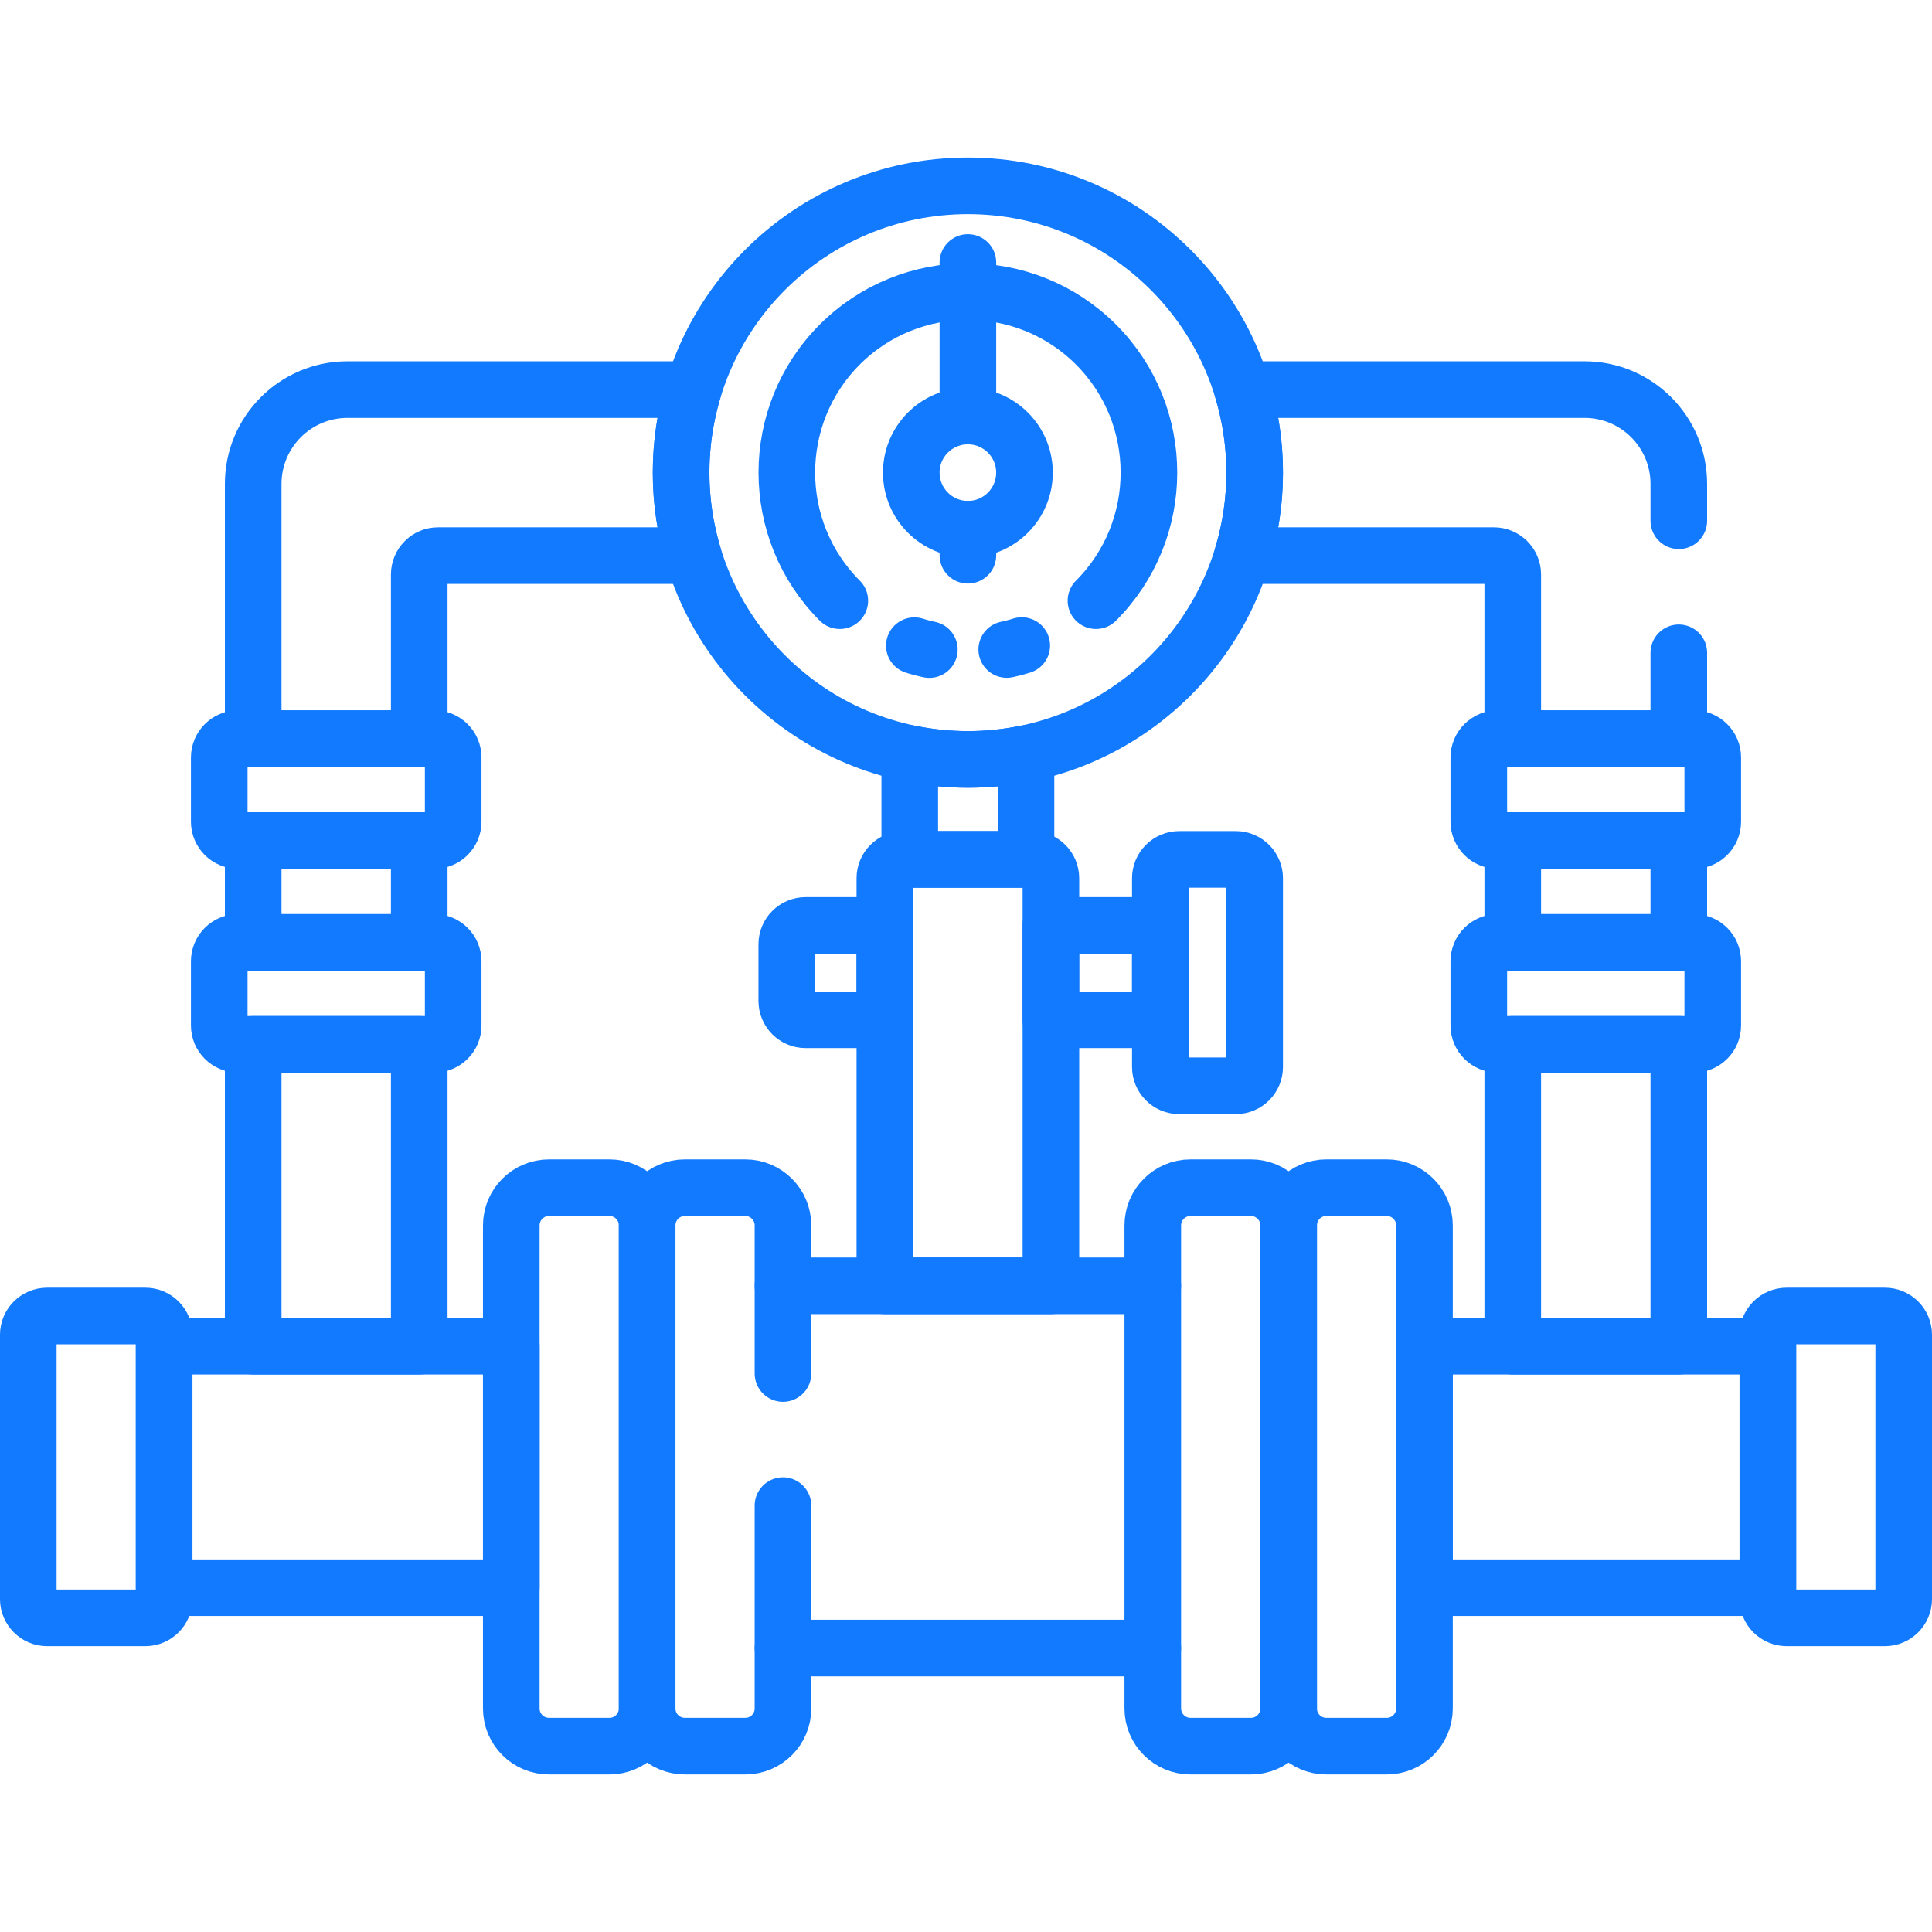 <?xml version="1.0" encoding="UTF-8"?>
<svg xmlns="http://www.w3.org/2000/svg" width="56" height="56" viewBox="0 0 56 56" fill="none">
  <path d="M12.152 24.363H7.339V27.316H12.152V24.363Z" stroke="#127AFF" stroke-width="1.641" stroke-miterlimit="10" stroke-linecap="round" stroke-linejoin="round"></path>
  <path d="M12.152 30.27H7.339V39.02H12.152V30.27Z" stroke="#127AFF" stroke-width="1.641" stroke-miterlimit="10" stroke-linecap="round" stroke-linejoin="round"></path>
  <path d="M16.734 11.293H12.906H10.073C8.563 11.293 7.339 12.517 7.339 14.027V21.41H12.152V16.652C12.152 16.35 12.396 16.105 12.698 16.105H20.097C19.867 15.344 19.742 14.536 19.742 13.699C19.742 12.862 19.867 12.055 20.097 11.293H16.734Z" stroke="#127AFF" stroke-width="1.641" stroke-miterlimit="10" stroke-linecap="round" stroke-linejoin="round"></path>
  <path d="M48.661 15.094V14.027C48.661 12.517 47.437 11.293 45.926 11.293H36.012C36.242 12.055 36.367 12.862 36.367 13.699C36.367 14.536 36.242 15.344 36.012 16.105H43.301C43.603 16.105 43.848 16.35 43.848 16.652V21.41H48.661V18.922" stroke="#127AFF" stroke-width="1.641" stroke-miterlimit="10" stroke-linecap="round" stroke-linejoin="round"></path>
  <path d="M48.661 24.363H43.848V27.316H48.661V24.363Z" stroke="#127AFF" stroke-width="1.641" stroke-miterlimit="10" stroke-linecap="round" stroke-linejoin="round"></path>
  <path d="M48.661 30.27H43.848V39.02H48.661V30.27Z" stroke="#127AFF" stroke-width="1.641" stroke-miterlimit="10" stroke-linecap="round" stroke-linejoin="round"></path>
  <path d="M6.902 21.41H12.589C12.891 21.41 13.136 21.655 13.136 21.957V23.816C13.136 24.118 12.891 24.363 12.589 24.363H6.902C6.6 24.363 6.355 24.118 6.355 23.816V21.957C6.355 21.655 6.6 21.41 6.902 21.41Z" stroke="#127AFF" stroke-width="1.641" stroke-miterlimit="10" stroke-linecap="round" stroke-linejoin="round"></path>
  <path d="M6.902 27.316H12.589C12.891 27.316 13.136 27.561 13.136 27.863V29.723C13.136 30.025 12.891 30.27 12.589 30.27H6.902C6.6 30.27 6.355 30.025 6.355 29.723V27.863C6.355 27.561 6.6 27.316 6.902 27.316Z" stroke="#127AFF" stroke-width="1.641" stroke-miterlimit="10" stroke-linecap="round" stroke-linejoin="round"></path>
  <path d="M49.098 21.41H43.411C43.109 21.41 42.864 21.655 42.864 21.957V23.816C42.864 24.118 43.109 24.363 43.411 24.363H49.098C49.4 24.363 49.645 24.118 49.645 23.816V21.957C49.645 21.655 49.4 21.41 49.098 21.41Z" stroke="#127AFF" stroke-width="1.641" stroke-miterlimit="10" stroke-linecap="round" stroke-linejoin="round"></path>
  <path d="M49.098 27.316H43.411C43.109 27.316 42.864 27.561 42.864 27.863V29.723C42.864 30.025 43.109 30.27 43.411 30.27H49.098C49.4 30.27 49.645 30.025 49.645 29.723V27.863C49.645 27.561 49.4 27.316 49.098 27.316Z" stroke="#127AFF" stroke-width="1.641" stroke-miterlimit="10" stroke-linecap="round" stroke-linejoin="round"></path>
  <path d="M33.633 26.824H30.461V29.559H33.633V26.824Z" stroke="#127AFF" stroke-width="1.641" stroke-miterlimit="10" stroke-linecap="round" stroke-linejoin="round"></path>
  <path d="M25.648 26.824H23.352C23.05 26.824 22.805 27.069 22.805 27.371V29.012C22.805 29.314 23.05 29.559 23.352 29.559H25.648V26.824Z" stroke="#127AFF" stroke-width="1.641" stroke-miterlimit="10" stroke-linecap="round" stroke-linejoin="round"></path>
  <path d="M26.37 21.842V24.911H29.739V21.842C29.195 21.954 28.632 22.013 28.055 22.013C27.478 22.013 26.914 21.954 26.37 21.842Z" stroke="#127AFF" stroke-width="1.641" stroke-miterlimit="10" stroke-linecap="round" stroke-linejoin="round"></path>
  <path d="M29.914 24.91H26.195C25.893 24.91 25.648 25.155 25.648 25.457V37.27H30.461V25.457C30.461 25.155 30.216 24.91 29.914 24.91Z" stroke="#127AFF" stroke-width="1.641" stroke-miterlimit="10" stroke-linecap="round" stroke-linejoin="round"></path>
  <path d="M22.695 47.77H33.414" stroke="#127AFF" stroke-width="1.641" stroke-miterlimit="10" stroke-linecap="round" stroke-linejoin="round"></path>
  <path d="M33.414 37.27H22.695" stroke="#127AFF" stroke-width="1.641" stroke-miterlimit="10" stroke-linecap="round" stroke-linejoin="round"></path>
  <path d="M51.242 39.02H41.289V46.02H51.242V39.02Z" stroke="#127AFF" stroke-width="1.641" stroke-miterlimit="10" stroke-linecap="round" stroke-linejoin="round"></path>
  <path d="M34.508 50.613H36.258C36.862 50.613 37.352 50.124 37.352 49.52V35.52C37.352 34.916 36.862 34.426 36.258 34.426H34.508C33.904 34.426 33.414 34.916 33.414 35.52V49.52C33.414 50.124 33.904 50.613 34.508 50.613Z" stroke="#127AFF" stroke-width="1.641" stroke-miterlimit="10" stroke-linecap="round" stroke-linejoin="round"></path>
  <path d="M40.195 50.613H38.445C37.841 50.613 37.352 50.124 37.352 49.52V35.52C37.352 34.916 37.841 34.426 38.445 34.426H40.195C40.799 34.426 41.289 34.916 41.289 35.52V49.52C41.289 50.124 40.799 50.613 40.195 50.613Z" stroke="#127AFF" stroke-width="1.641" stroke-miterlimit="10" stroke-linecap="round" stroke-linejoin="round"></path>
  <path d="M14.82 39.02H4.758V46.02H14.82V39.02Z" stroke="#127AFF" stroke-width="1.641" stroke-miterlimit="10" stroke-linecap="round" stroke-linejoin="round"></path>
  <path d="M22.695 39.812V35.52C22.695 34.916 22.206 34.426 21.602 34.426H19.852C19.247 34.426 18.758 34.916 18.758 35.52V49.52C18.758 50.124 19.247 50.613 19.852 50.613H21.602C22.206 50.613 22.695 50.124 22.695 49.52V43.641" stroke="#127AFF" stroke-width="1.641" stroke-miterlimit="10" stroke-linecap="round" stroke-linejoin="round"></path>
  <path d="M15.914 50.613H17.664C18.268 50.613 18.758 50.124 18.758 49.52V35.52C18.758 34.916 18.268 34.426 17.664 34.426H15.914C15.31 34.426 14.82 34.916 14.82 35.52V49.52C14.82 50.124 15.31 50.613 15.914 50.613Z" stroke="#127AFF" stroke-width="1.641" stroke-miterlimit="10" stroke-linecap="round" stroke-linejoin="round"></path>
  <path d="M54.633 46.895H51.789C51.487 46.895 51.242 46.65 51.242 46.348V38.691C51.242 38.389 51.487 38.145 51.789 38.145H54.633C54.935 38.145 55.18 38.389 55.18 38.691V46.348C55.18 46.65 54.935 46.895 54.633 46.895Z" stroke="#127AFF" stroke-width="1.641" stroke-miterlimit="10" stroke-linecap="round" stroke-linejoin="round"></path>
  <path d="M4.211 46.895H1.367C1.065 46.895 0.82 46.65 0.82 46.348V38.691C0.82 38.389 1.065 38.145 1.367 38.145H4.211C4.513 38.145 4.758 38.389 4.758 38.691V46.348C4.758 46.65 4.513 46.895 4.211 46.895Z" stroke="#127AFF" stroke-width="1.641" stroke-miterlimit="10" stroke-linecap="round" stroke-linejoin="round"></path>
  <path d="M28.055 22.012C32.646 22.012 36.367 18.29 36.367 13.699C36.367 9.108 32.646 5.387 28.055 5.387C23.464 5.387 19.742 9.108 19.742 13.699C19.742 18.29 23.464 22.012 28.055 22.012Z" stroke="#127AFF" stroke-width="1.641" stroke-miterlimit="10" stroke-linecap="round" stroke-linejoin="round"></path>
  <path d="M24.342 17.411C22.295 15.364 22.295 12.033 24.342 9.986C26.389 7.939 29.72 7.939 31.767 9.986C33.814 12.033 33.814 15.364 31.767 17.411" stroke="#127AFF" stroke-width="1.641" stroke-miterlimit="10" stroke-linecap="round" stroke-linejoin="round"></path>
  <path d="M28.055 15.34C28.961 15.34 29.695 14.605 29.695 13.699C29.695 12.793 28.961 12.059 28.055 12.059C27.149 12.059 26.414 12.793 26.414 13.699C26.414 14.605 27.149 15.34 28.055 15.34Z" stroke="#127AFF" stroke-width="1.641" stroke-miterlimit="10" stroke-linecap="round" stroke-linejoin="round"></path>
  <path d="M29.616 18.712C28.244 19.137 26.73 18.988 25.458 18.264" stroke="#127AFF" stroke-width="1.641" stroke-linecap="round" stroke-linejoin="round" stroke-dasharray="0.45 2.26"></path>
  <path d="M33.633 30.926V25.457C33.633 25.155 33.878 24.91 34.18 24.91H35.82C36.122 24.91 36.367 25.155 36.367 25.457V30.926C36.367 31.228 36.122 31.473 35.82 31.473H34.18C33.878 31.473 33.633 31.228 33.633 30.926Z" stroke="#127AFF" stroke-width="1.641" stroke-miterlimit="10" stroke-linecap="round" stroke-linejoin="round"></path>
  <path d="M28.055 12.059V7.609" stroke="#127AFF" stroke-width="1.641" stroke-miterlimit="10" stroke-linecap="round" stroke-linejoin="round"></path>
  <path d="M28.055 16.094V15.34" stroke="#127AFF" stroke-width="1.641" stroke-miterlimit="10" stroke-linecap="round" stroke-linejoin="round"></path>
</svg>
